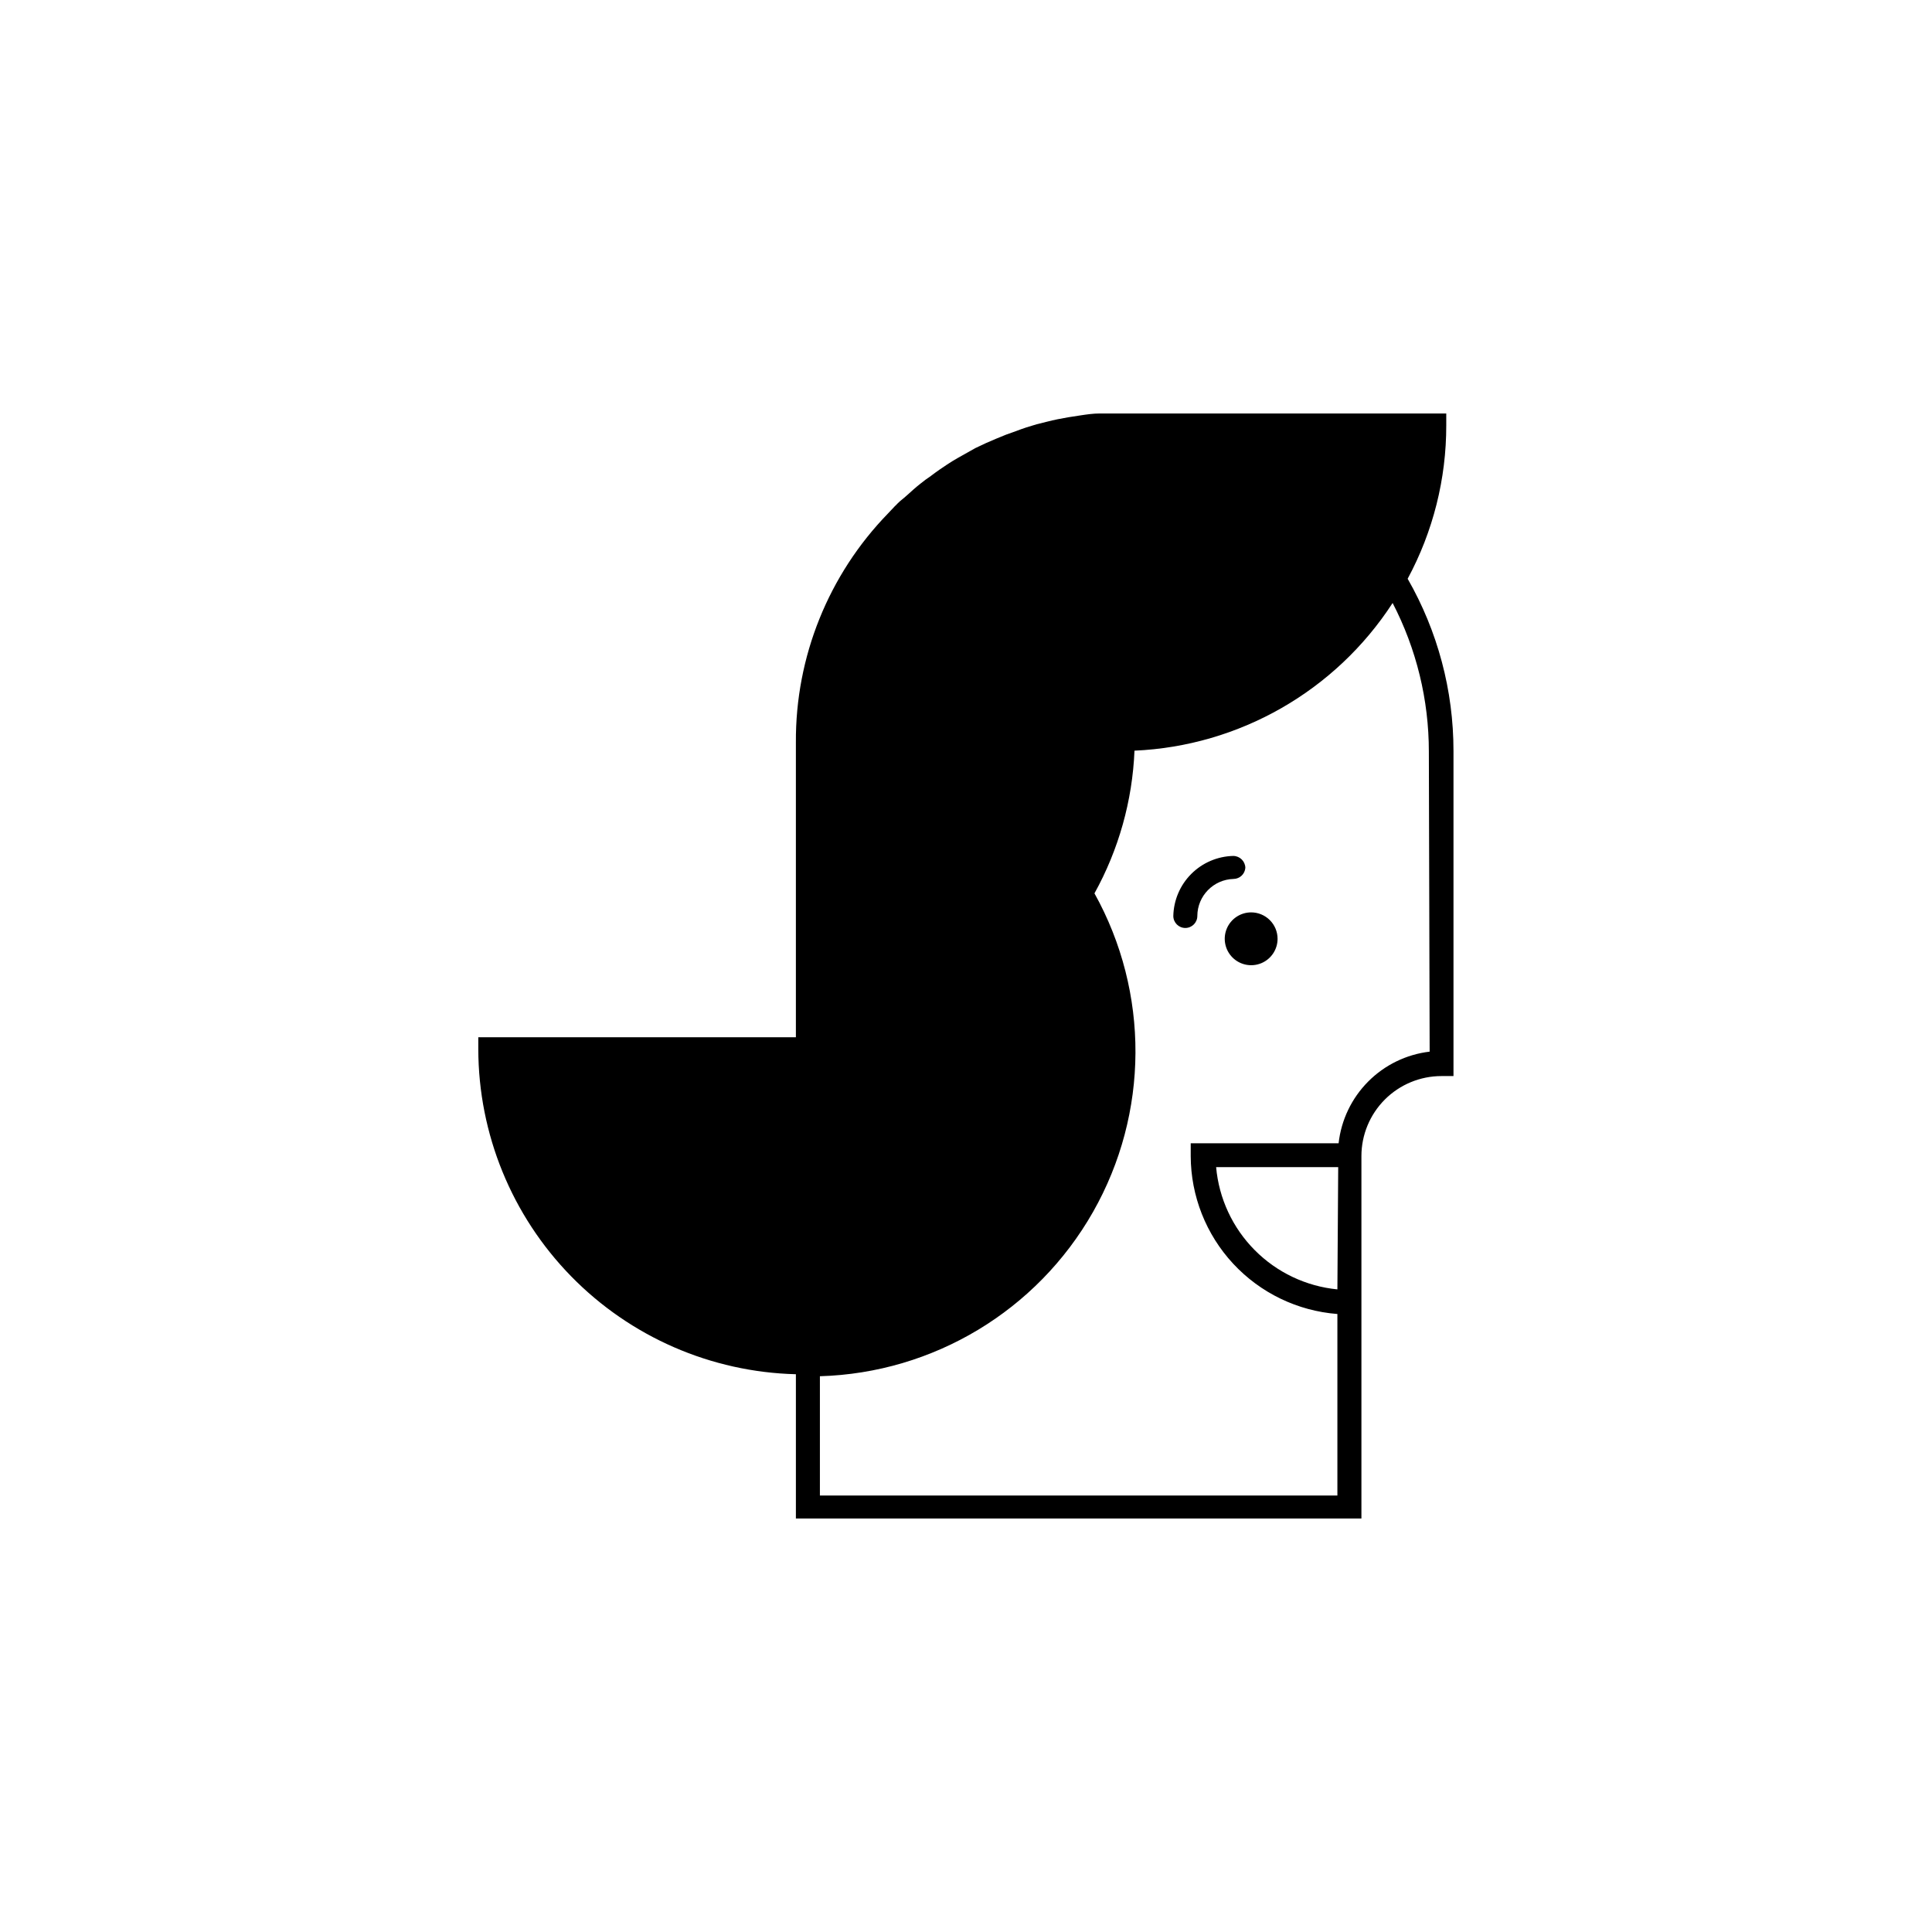 <?xml version="1.0" encoding="UTF-8"?>
<!-- Uploaded to: SVG Repo, www.svgrepo.com, Generator: SVG Repo Mixer Tools -->
<svg fill="#000000" width="800px" height="800px" version="1.1" viewBox="144 144 512 512" xmlns="http://www.w3.org/2000/svg">
 <g>
  <path d="m517.04 297.38c6.738-12.496 10.258-26.477 10.234-40.676v-3.129h-91.801c-1.805 0-3.555 0.266-5.305 0.531l-3.074 0.477c-1.855 0.316-3.766 0.688-5.621 1.168l-2.758 0.688c-1.855 0.531-3.66 1.113-5.305 1.75l-2.812 1.008c-1.695 0.672-3.465 1.414-5.305 2.227l-2.812 1.324-4.719 2.652c-0.953 0.531-1.855 1.113-2.758 1.695-0.902 0.582-2.918 1.961-4.297 3.023l0.008 0.004c-0.973 0.641-1.91 1.332-2.812 2.07-1.219 0.953-2.387 2.016-3.555 3.074-1.168 1.062-1.645 1.324-2.387 2.066-0.742 0.742-0.477 0.531-0.797 0.797l-1.805 1.91h0.004c-15.793 16.23-24.574 38.02-24.445 60.668v78.172h-84.164v3.184-0.004c0.047 22.492 8.871 44.074 24.59 60.16 15.715 16.082 37.09 25.398 59.574 25.965v38.238h149.87v-96.043c0-5.625 2.238-11.02 6.215-15 3.977-3.977 9.375-6.211 15-6.211h3.184v-86.125c0.012-16.023-4.176-31.766-12.145-45.664zm-18.617 188.32c-8.293-0.809-16.043-4.488-21.91-10.406-5.871-5.914-9.488-13.695-10.227-21.996h32.352zm24.449-63.004c-6.176 0.73-11.918 3.527-16.301 7.938-4.383 4.41-7.141 10.176-7.828 16.352h-39.191v3.394c0.035 10.582 4.055 20.766 11.258 28.52 7.203 7.754 17.062 12.512 27.613 13.324v48.102h-137.14v-31.609c30.066-0.871 57.504-17.367 72.371-43.52 14.871-26.148 15.016-58.16 0.391-84.449 6.426-11.605 10.059-24.555 10.605-37.812 27.785-1.23 53.266-15.809 68.41-39.137 6.316 12.176 9.609 25.691 9.602 39.402z"/>
  <path d="m475.57 385.79c-2.832 0-5.383 1.707-6.469 4.32-1.082 2.617-0.484 5.629 1.52 7.629 2 2.004 5.012 2.602 7.629 1.52 2.613-1.082 4.32-3.637 4.32-6.469 0-1.855-0.738-3.637-2.051-4.949s-3.094-2.051-4.949-2.051z"/>
  <path d="m474.03 373.96c-0.055-1.727-1.457-3.102-3.18-3.129-4.191 0.094-8.184 1.801-11.148 4.762-2.961 2.965-4.668 6.957-4.762 11.148 0 1.754 1.422 3.18 3.18 3.18 1.758 0 3.184-1.426 3.184-3.18 0.027-5.328 4.273-9.668 9.598-9.812 1.656-0.023 3.019-1.316 3.129-2.969z"/>
 </g>
</svg>